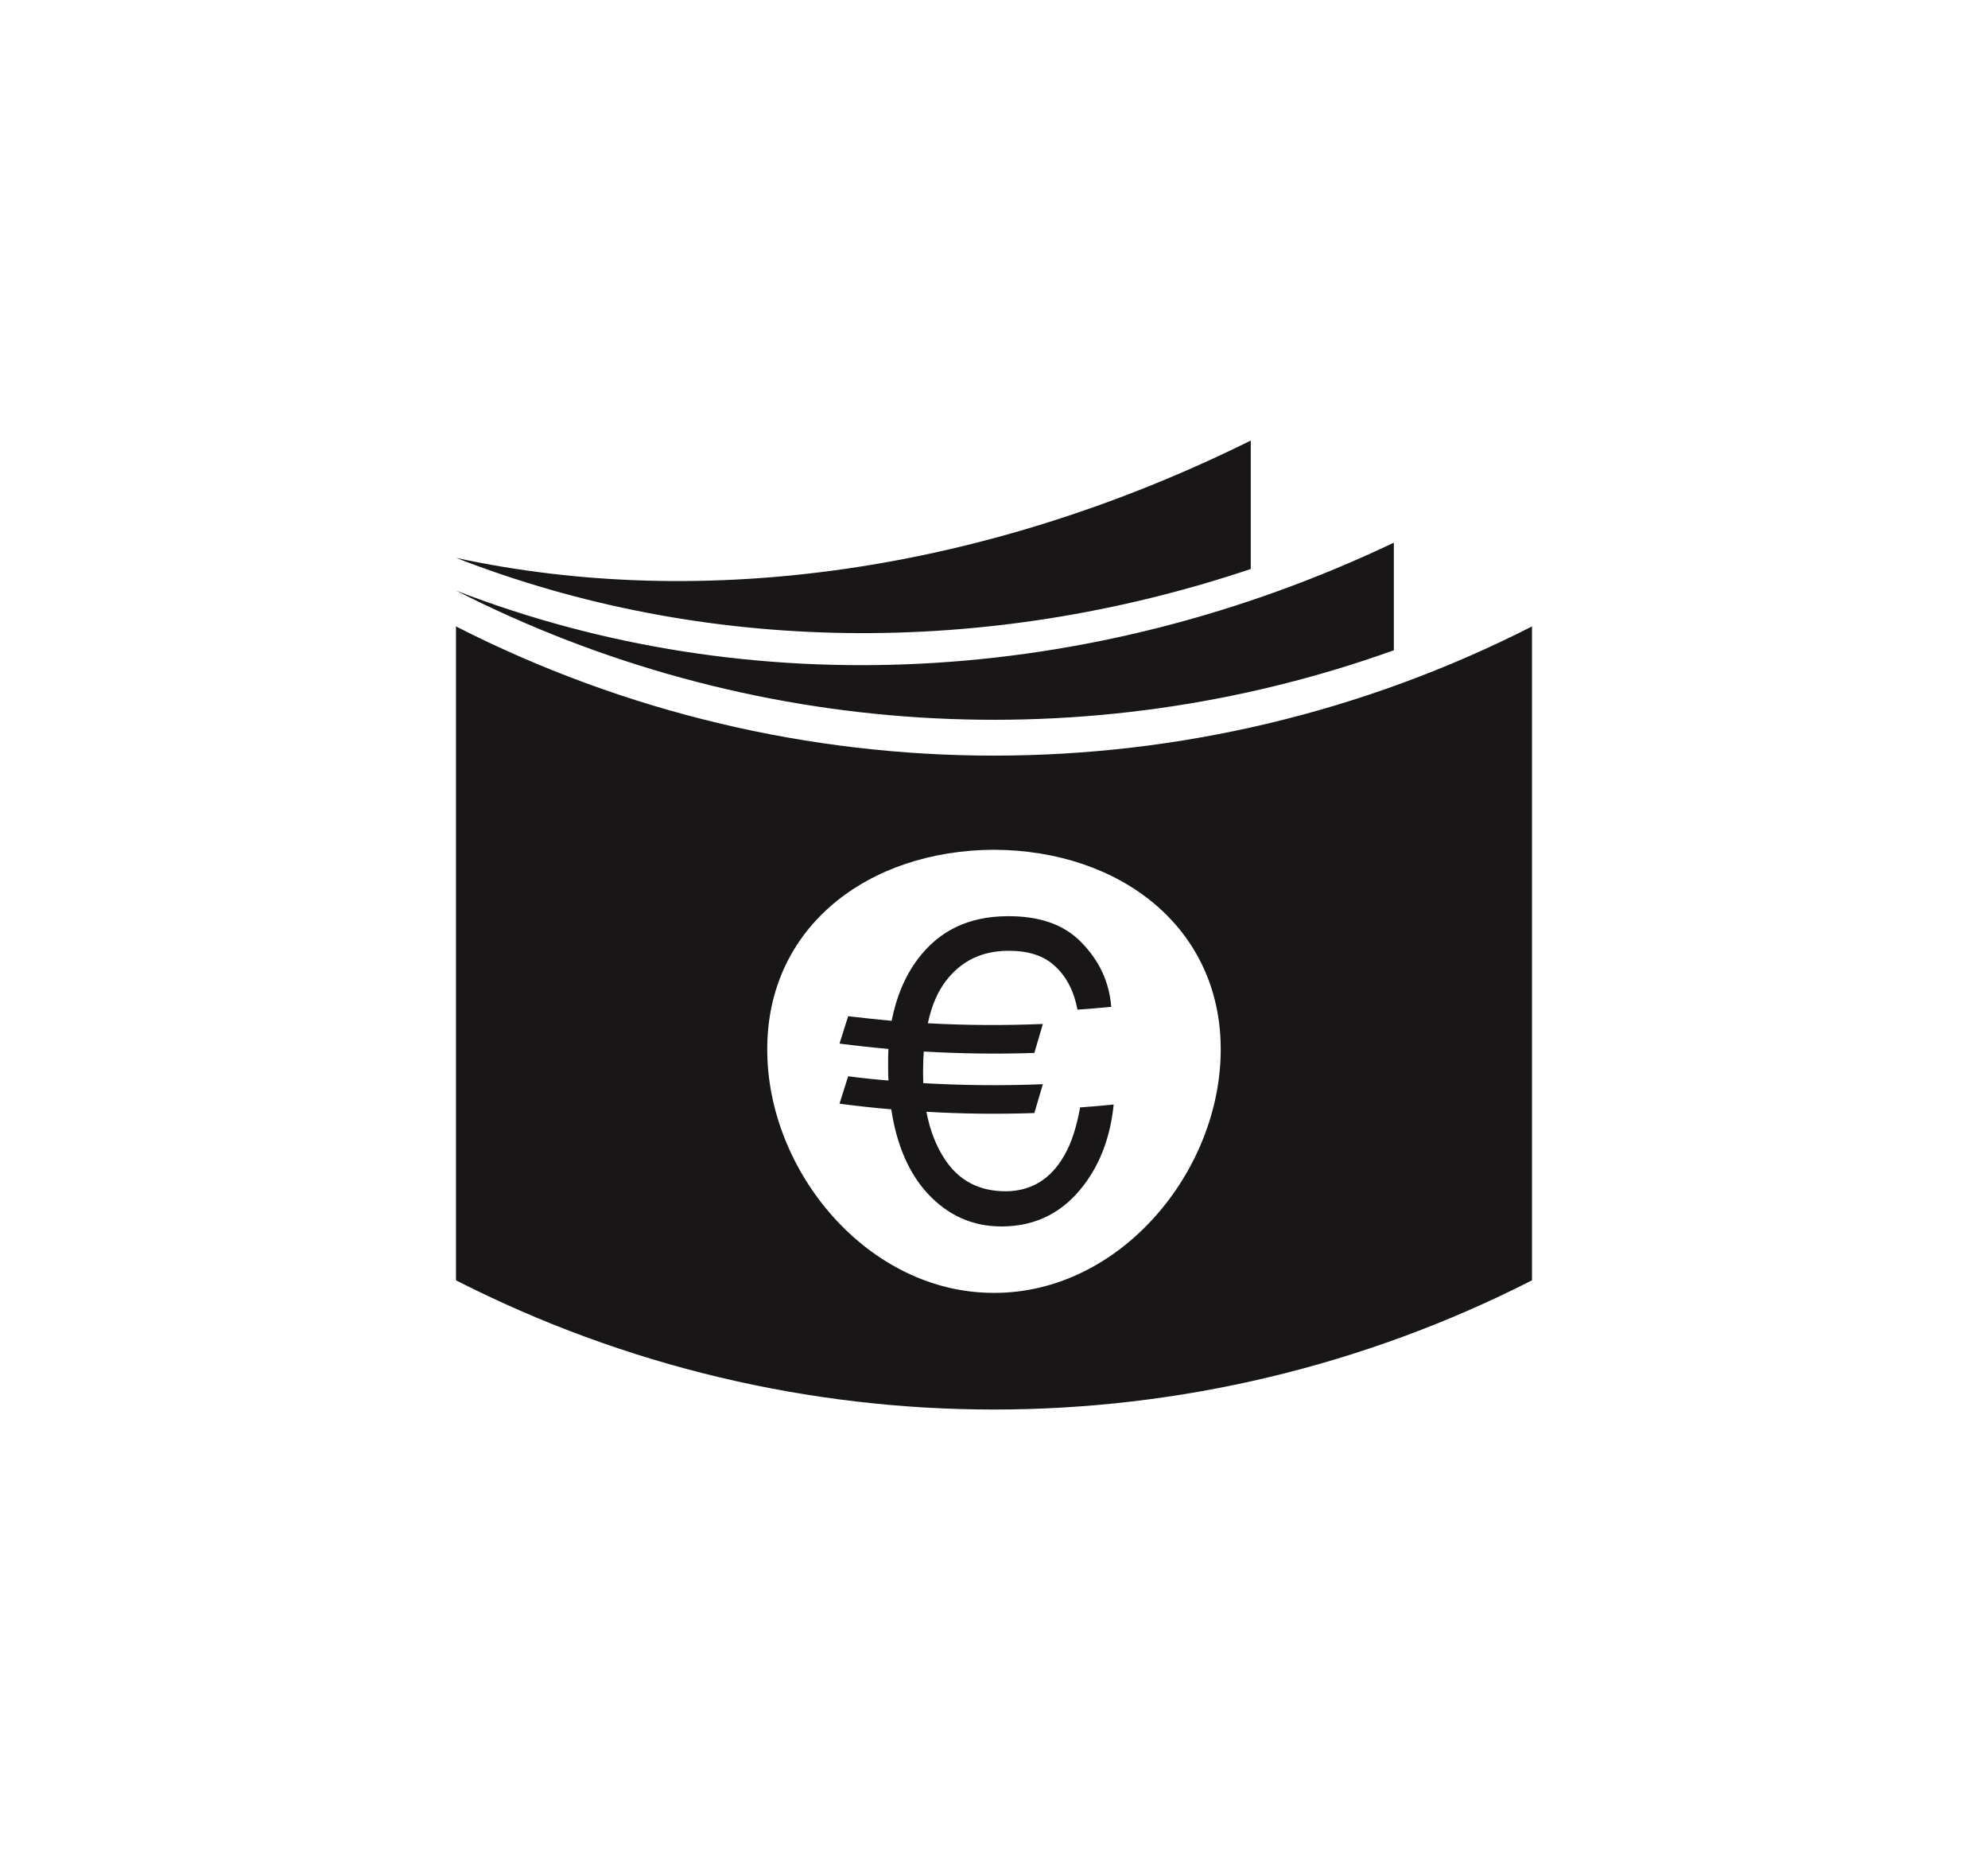 <?xml version="1.0" encoding="UTF-8"?>
<svg id="condiciones_especiales" data-name="condiciones especiales" xmlns="http://www.w3.org/2000/svg" viewBox="0 0 3112.71 2896.18">
  <defs>
    <style>
      .cls-1 {
        fill: #191617;
        stroke-width: 0px;
      }
    </style>
  </defs>
  <g id="billetes">
    <path class="cls-1" d="m713.99,873.31c388.02,83.84,828.39,22.44,1244.38-183.66v201.09c-415.99,139.43-856.36,133.62-1244.38-17.43h0Zm1468.42,144.65v-168.45c-478.22,227.64-1009.8,252.57-1468.42,75,458.63,233.71,990.21,264.98,1468.42,93.45h0Zm-867.98,709.8c27.11,3.52,53.97,6.57,81.08,8.84,8.3,55.25,27.42,99.86,57.01,131.87,31.5,34.02,70.23,51.73,116.69,51.45,53.69-.28,95.98-22.69,127.78-64.72,26.55-34.85,41.77-77.17,46.75-126.12-17.71,1.72-35.14,3.32-52.56,4.5-5.53,30.63-13.55,55.87-24.61,74.88-20.75,36.86-51.2,55.87-91,56.42-43.39.28-75.75-17.69-97.36-51.92-13.31-20.46-22.37-44.88-27.7-72.54,56.15,3.32,112.61,3.89,169.01,2,4.48-15.28,8.84-30.22,13.34-45.16-62.23,2.49-124.78,1.94-187.29-1.66,0-4.98-.28-10.5-.28-15.76,0-11.88.28-23.15,1.15-33.74,57.46,3.32,115.34,4.15,173.09,2.21,4.48-15.14,8.84-30.07,13.34-45.35-60.06,2.49-120.12,2.2-180.06-1.11,5.81-27.58,15.42-49.79,28.73-66.93,24.1-30.98,55.87-45.92,95.19-46.47,32.35-.55,57.18,7.19,74.92,23.78,17.97,16.33,29.87,39.01,35.4,68.33,17.71-1.11,35.14-2.77,52.84-4.43-3.05-39-18.54-71.91-46.47-100.67-27.66-28.72-66.92-41.77-117.29-41.2-59.19.58-105.35,22.18-139.13,67.2-19.87,26.55-33.5,58.65-40.93,96.6-22.72-2.27-45.36-4.49-68.04-7.25-4.46,14.11-9.13,28.48-13.59,42.87,25.48,3.32,50.93,6.09,76.62,8.36-.48,7.69-.48,15.15-.48,22.89,0,9.12,0,18.05.48,26.55-20.95-1.66-41.97-3.87-63.03-6.64-4.47,14.4-9.14,28.79-13.6,42.96h0Zm-600.45-747.11c529.16,269.65,1155.33,269.65,1684.73,0v1023.63c-529.4,269.68-1155.57,269.68-1684.73,0v-1023.63Zm487.35,662.13c-.27,190.92,157.63,381.42,354.91,381.15,197.46.55,355.12-189.95,355.12-381.15s-157.66-311.69-355.12-312.54c-197.28.86-355.18,120.87-354.91,312.54h0Z"/>
  </g>
</svg>
